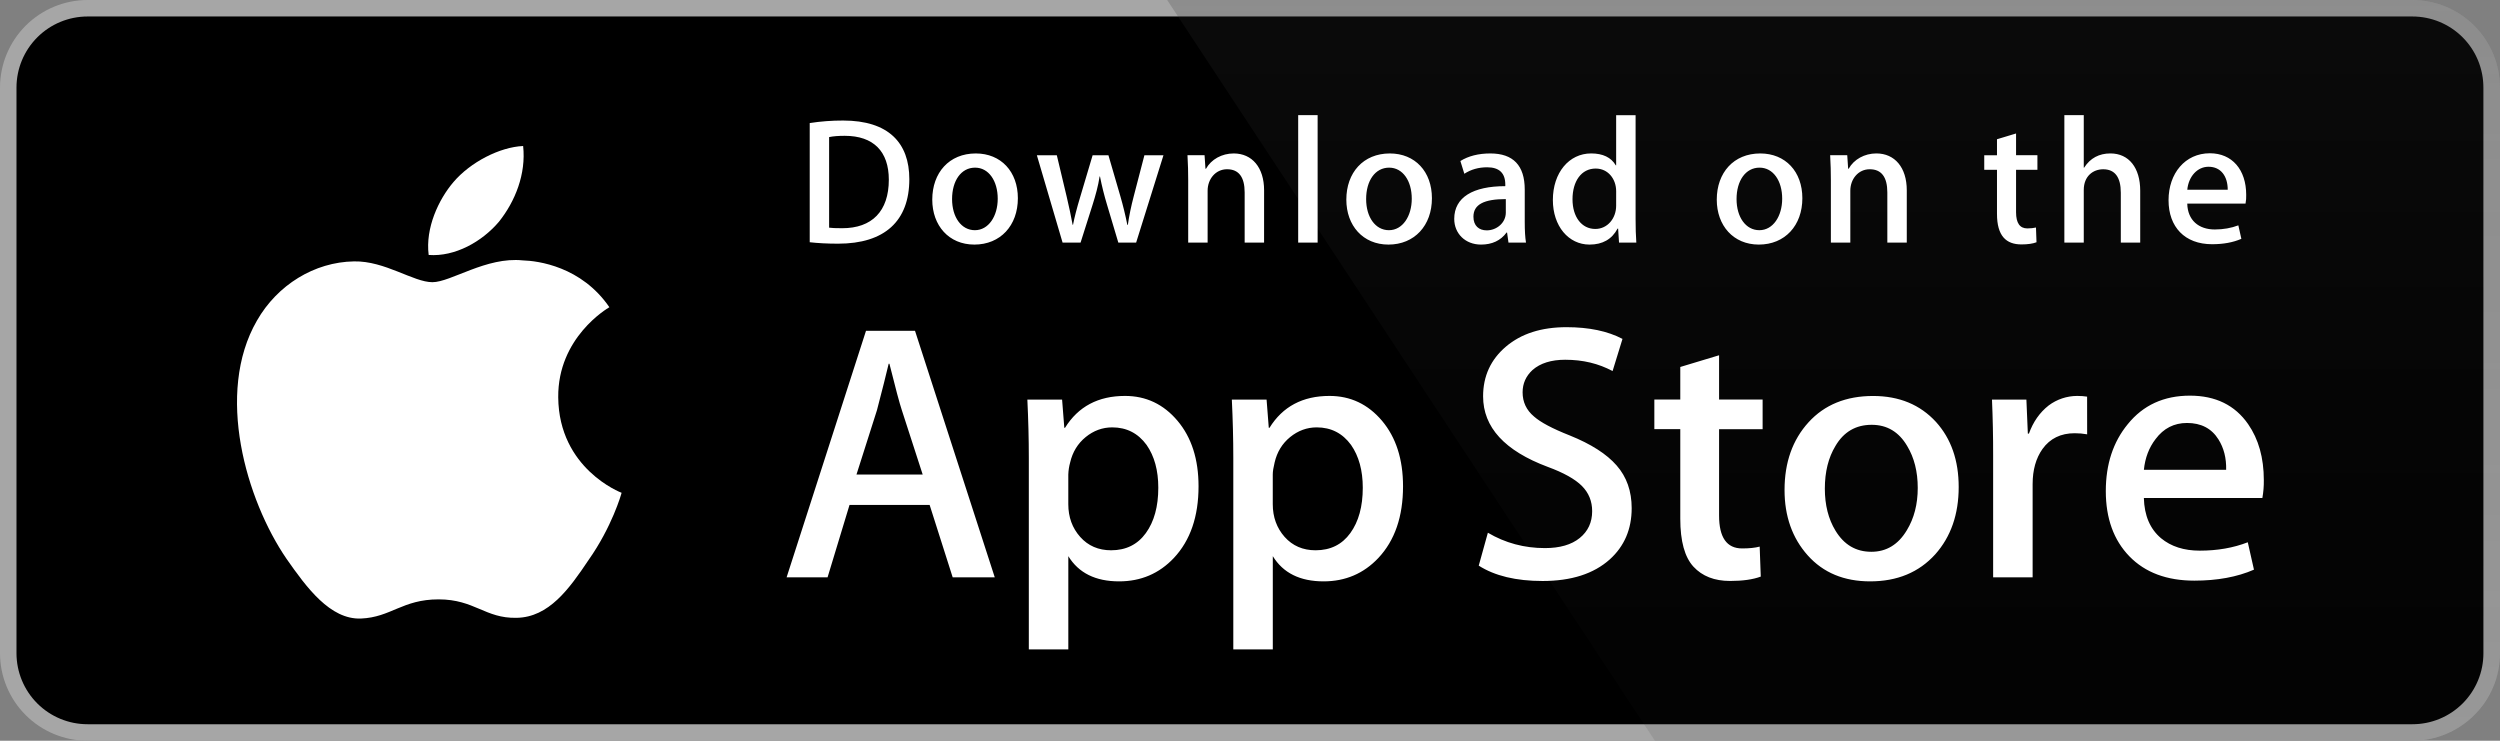 <svg width="2025" height="600" viewBox="0 0 2025 600" fill="none" xmlns="http://www.w3.org/2000/svg">
<rect x="0" y="0" width="2025" height="600" fill="#808080" stroke="none"/>
<path d="M2011.57 529.16C2011.57 536.713 2010.08 544.191 2007.19 551.167C2004.29 558.144 2000.05 564.482 1994.71 569.819C1989.36 575.157 1983.02 579.389 1976.04 582.273C1969.06 585.157 1961.58 586.638 1954.02 586.629H70.971C55.709 586.645 41.065 580.6 30.261 569.824C19.456 559.048 13.375 544.422 13.355 529.164V70.892C13.375 55.627 19.454 40.994 30.256 30.205C41.058 19.417 55.702 13.355 70.971 13.352H1954.01C1961.57 13.351 1969.05 14.839 1976.04 17.731C1983.02 20.622 1989.36 24.861 1994.71 30.204C2000.05 35.548 2004.29 41.891 2007.18 48.872C2010.07 55.853 2011.56 63.336 2011.55 70.892L2011.57 529.16Z" fill="white"/>
<path d="M1954.02 600H70.972C52.171 599.996 34.139 592.535 20.833 579.255C7.527 565.975 0.035 547.959 0 529.163L0 70.912C0.027 52.106 7.514 34.079 20.82 20.785C34.125 7.491 52.161 0.016 70.972 0L1954.01 0C1972.82 0.024 1990.85 7.501 2004.16 20.794C2017.46 34.086 2024.95 52.109 2024.99 70.912V529.163C2025.02 568.238 1993.12 600 1954.02 600Z" fill="#A6A6A6"/>
<path d="M2011.57 529.16C2011.57 536.713 2010.08 544.191 2007.19 551.167C2004.29 558.144 2000.05 564.482 1994.71 569.819C1989.36 575.157 1983.02 579.389 1976.04 582.273C1969.06 585.157 1961.58 586.638 1954.02 586.629H70.971C55.709 586.645 41.065 580.6 30.261 569.824C19.456 559.048 13.375 544.422 13.355 529.164V70.892C13.375 55.627 19.454 40.994 30.256 30.205C41.058 19.417 55.702 13.355 70.971 13.352H1954.01C1961.57 13.351 1969.05 14.839 1976.04 17.731C1983.02 20.622 1989.36 24.861 1994.71 30.204C2000.05 35.548 2004.29 41.891 2007.18 48.872C2010.07 55.853 2011.56 63.336 2011.55 70.892L2011.57 529.16Z" fill="black"/>
<path d="M1954.03 0H945.406L1340.46 600H1954.03C1972.83 599.984 1990.86 592.514 2004.17 579.227C2017.47 565.94 2024.96 547.921 2025 529.121V70.909C2024.97 52.105 2017.48 34.081 2004.17 20.788C1990.87 7.496 1972.84 0.02 1954.03 0Z" fill="url(#paint0_linear_5083_212062)"/>
<path d="M452.162 321.827C451.727 273.467 491.77 249.939 493.6 248.844C470.923 215.792 435.774 211.277 423.422 210.917C393.902 207.808 365.267 228.576 350.226 228.576C334.888 228.576 311.732 211.213 286.776 211.727C254.657 212.222 224.608 230.814 208.131 259.678C174.122 318.542 199.487 405.039 232.067 452.616C248.368 475.933 267.411 501.936 292.341 501.021C316.731 500.031 325.839 485.492 355.269 485.492C384.429 485.492 392.987 501.017 418.408 500.436C444.583 500.031 461.061 477.028 476.792 453.516C495.624 426.823 503.192 400.509 503.492 399.156C502.892 398.946 452.672 379.772 452.162 321.827ZM404.136 179.616C417.253 163.217 426.227 140.904 423.737 118.266C404.751 119.106 381.009 131.391 367.337 147.433C355.239 161.567 344.436 184.734 347.226 206.518C368.552 208.108 390.448 195.763 404.136 179.616Z" fill="white"/>
<path d="M805.76 467.648H771.676L753.005 408.998H688.111L670.325 467.648H637.145L701.453 267.975H741.166L805.76 467.648ZM747.38 384.394L730.493 332.254C728.708 326.929 725.345 314.381 720.425 294.638H719.825C717.841 303.131 714.676 315.675 710.337 332.25L693.74 384.394H747.38ZM970.82 393.889C970.82 418.376 964.171 437.73 950.858 451.939C938.941 464.588 924.128 470.906 906.462 470.906C887.39 470.906 873.672 464.108 865.34 450.484V526.031H833.345V370.995C833.345 355.613 832.94 339.844 832.16 323.67H860.3L862.085 346.493H862.685C873.357 329.299 889.55 320.7 911.285 320.7C928.272 320.7 942.455 327.405 953.798 340.838C965.131 354.293 970.82 371.97 970.82 393.889ZM938.221 395.059C938.221 381.045 935.071 369.491 928.733 360.386C921.818 350.918 912.526 346.174 900.882 346.174C892.985 346.174 885.811 348.818 879.406 354.023C872.982 359.273 868.778 366.135 866.813 374.625C865.935 377.801 865.435 381.07 865.325 384.364V408.383C865.325 418.845 868.538 427.68 874.962 434.91C881.386 442.11 889.73 445.729 899.993 445.729C912.046 445.729 921.428 441.064 928.137 431.805C934.857 422.516 938.221 410.273 938.221 395.059ZM1136.46 393.889C1136.46 418.376 1129.82 437.73 1116.5 451.939C1104.57 464.588 1089.77 470.906 1072.09 470.906C1053.02 470.906 1039.3 464.108 1030.97 450.484V526.031H998.975V370.995C998.975 355.613 998.57 339.844 997.79 323.67H1025.93L1027.71 346.493H1028.31C1038.97 329.299 1055.16 320.7 1076.91 320.7C1093.88 320.7 1108.07 327.405 1119.44 340.838C1130.76 354.293 1136.46 371.97 1136.46 393.889ZM1103.85 395.059C1103.85 381.045 1100.68 369.491 1094.35 360.386C1087.43 350.918 1078.17 346.174 1066.52 346.174C1058.63 346.174 1051.46 348.818 1045.02 354.023C1038.59 359.273 1034.4 366.135 1032.44 374.625C1031.47 378.585 1030.94 381.81 1030.94 384.364V408.383C1030.94 418.845 1034.17 427.68 1040.56 434.91C1046.99 442.099 1055.33 445.729 1065.62 445.729C1077.69 445.729 1087.07 441.064 1093.76 431.805C1100.49 422.516 1103.85 410.273 1103.85 395.059ZM1321.66 411.641C1321.66 428.64 1315.72 442.459 1303.91 453.128C1290.91 464.768 1272.77 470.603 1249.5 470.603C1228.01 470.603 1210.78 466.466 1197.78 458.168L1205.18 431.505C1219.22 439.819 1234.63 443.955 1251.41 443.955C1263.48 443.955 1272.86 441.229 1279.55 435.81C1286.26 430.38 1289.65 423.116 1289.65 414.056C1289.65 405.938 1286.84 399.143 1281.33 393.604C1275.8 388.084 1266.64 382.935 1253.78 378.21C1218.81 365.171 1201.31 346.103 1201.31 321.015C1201.31 304.628 1207.5 291.218 1219.83 280.729C1232.17 270.255 1248.53 265.016 1268.88 265.016C1287.05 265.016 1302.2 268.185 1314.22 274.504L1306.19 300.578C1294.87 294.458 1282.1 291.398 1267.81 291.398C1256.52 291.398 1247.67 294.173 1241.34 299.693C1236.01 304.631 1233.31 310.646 1233.31 317.79C1233.31 325.665 1236.39 332.209 1242.51 337.339C1247.82 342.064 1257.52 347.213 1271.54 352.733C1288.73 359.666 1301.37 367.736 1309.46 377.01C1317.61 386.284 1321.66 397.853 1321.66 411.641ZM1427.72 347.678H1392.45V417.581C1392.45 435.36 1398.67 444.229 1411.13 444.229C1416.84 444.229 1421.59 443.749 1425.34 442.744L1426.22 467.036C1419.92 469.391 1411.62 470.576 1401.34 470.576C1388.7 470.576 1378.83 466.721 1371.7 459.008C1364.6 451.294 1361.03 438.379 1361.03 420.195V347.614H1340.02V323.61H1361.03V297.248L1392.45 287.764V323.614H1427.72V347.678ZM1586.54 394.478C1586.54 416.603 1580.21 434.775 1567.57 448.984C1554.35 463.613 1536.76 470.906 1514.83 470.906C1493.67 470.906 1476.84 463.898 1464.3 449.899C1451.75 435.874 1445.48 418.196 1445.48 396.874C1445.48 374.561 1451.96 356.288 1464.89 342.079C1477.84 327.855 1495.28 320.741 1517.2 320.741C1538.33 320.741 1555.31 327.765 1568.16 341.779C1580.43 355.373 1586.54 372.934 1586.54 394.478ZM1553.37 395.209C1553.37 382.02 1550.52 370.71 1544.8 361.241C1538.09 349.808 1528.49 344.093 1516.05 344.093C1503.23 344.093 1493.4 349.808 1486.71 361.241C1480.97 370.71 1478.12 382.215 1478.12 395.809C1478.12 409.013 1480.97 420.356 1486.71 429.795C1493.63 441.229 1503.27 446.944 1515.78 446.944C1528.01 446.944 1537.6 441.109 1544.53 429.506C1550.42 419.816 1553.37 408.431 1553.37 395.209ZM1690.59 351.803C1687.26 351.202 1683.89 350.906 1680.5 350.918C1669.25 350.918 1660.55 355.148 1654.42 363.671C1649.11 371.171 1646.43 380.659 1646.43 392.104V467.651H1614.44V369.011C1614.47 353.898 1614.16 338.785 1613.51 323.685H1641.38L1642.55 351.233H1643.43C1646.83 341.764 1652.14 334.129 1659.44 328.41C1666.11 323.416 1674.22 320.712 1682.56 320.7C1685.52 320.7 1688.19 320.91 1690.56 321.285L1690.59 351.803ZM1833.69 388.849C1833.77 393.711 1833.38 398.571 1832.52 403.358H1736.53C1736.89 417.581 1741.55 428.475 1750.46 435.975C1758.55 442.669 1769.01 446.029 1781.85 446.029C1796.07 446.029 1809.03 443.779 1820.7 439.234L1825.71 461.423C1812.08 467.366 1795.99 470.321 1777.43 470.321C1755.1 470.321 1737.57 463.748 1724.81 450.634C1712.08 437.509 1705.7 419.861 1705.7 397.759C1705.7 376.065 1711.63 357.986 1723.5 343.568C1735.93 328.17 1752.72 320.475 1773.86 320.475C1794.61 320.475 1810.32 328.17 1821 343.568C1829.45 355.763 1833.69 370.89 1833.69 388.849H1833.69ZM1803.18 380.55C1803.41 371.055 1801.31 362.876 1796.97 355.958C1791.43 347.048 1782.91 342.608 1771.49 342.608C1761.02 342.608 1752.5 346.943 1746.02 355.643C1740.69 362.561 1737.52 370.875 1736.55 380.52L1803.18 380.55ZM678.882 197.381C669.98 197.381 662.281 196.946 655.872 196.211V99.675C664.835 98.291 673.893 97.609 682.962 97.635C719.66 97.635 736.557 115.684 736.557 145.106C736.557 179.044 716.596 197.381 678.882 197.381ZM684.252 110.01C679.302 110.01 675.083 110.31 671.588 111.034V184.418C673.478 184.718 677.108 184.853 682.212 184.853C706.257 184.853 719.945 171.165 719.945 145.541C719.945 122.689 707.562 110.01 684.252 110.01ZM789.222 198.116C768.541 198.116 755.135 182.678 755.135 161.715C755.135 139.871 768.822 124.294 790.392 124.294C810.773 124.294 824.476 139.001 824.476 160.56C824.476 182.678 810.353 198.116 789.222 198.116ZM789.822 135.791C778.46 135.791 771.181 146.411 771.181 161.265C771.181 175.834 778.61 186.458 789.668 186.458C800.727 186.458 808.16 175.099 808.16 160.965C808.16 146.565 800.885 135.791 789.822 135.791ZM942.41 125.753L920.27 196.511H905.847L896.678 165.784C894.398 158.267 892.499 150.64 890.99 142.931H890.69C889.535 150.641 887.345 158.37 885.016 165.784L875.262 196.511H860.69L839.858 125.749H856.021L864.035 159.39C865.928 167.404 867.518 174.964 868.838 182.108H869.138C870.293 176.149 872.183 168.709 874.962 159.54L885.016 125.768H897.833L907.456 158.82C909.686 166.502 911.583 174.277 913.141 182.123H913.561C914.585 174.848 916.186 167.119 918.365 158.82L926.963 125.768L942.41 125.753ZM1023.9 196.511H1008.17V155.88C1008.17 143.366 1003.37 137.093 993.901 137.093C984.582 137.093 978.173 145.106 978.173 154.425V196.511H962.442V145.973C962.442 139.718 962.292 133.009 961.857 125.734H975.695L976.43 136.654H976.868C981.098 129.094 989.682 124.29 999.305 124.29C1014.16 124.29 1023.92 135.653 1023.92 154.136L1023.9 196.511ZM1067.28 196.511H1051.53V93.281H1067.28V196.511ZM1124.62 198.116C1103.96 198.116 1090.53 182.678 1090.53 161.715C1090.53 139.871 1104.22 124.294 1125.78 124.294C1146.17 124.294 1159.86 139.001 1159.86 160.56C1159.88 182.678 1145.74 198.116 1124.62 198.116ZM1125.21 135.791C1113.84 135.791 1106.57 146.411 1106.57 161.265C1106.57 175.834 1114.01 186.458 1125.04 186.458C1136.12 186.458 1143.53 175.099 1143.53 160.965C1143.55 146.565 1136.28 135.791 1125.21 135.791ZM1221.87 196.511L1220.73 188.363H1220.31C1215.51 194.921 1208.5 198.113 1199.61 198.113C1186.94 198.113 1177.93 189.233 1177.93 177.289C1177.93 159.825 1193.07 150.791 1219.29 150.791V149.486C1219.29 140.171 1214.36 135.503 1204.6 135.503C1197.62 135.503 1191.5 137.258 1186.11 140.753L1182.91 130.418C1189.46 126.338 1197.62 124.294 1207.21 124.294C1225.7 124.294 1235.04 134.048 1235.04 153.57V179.633C1235.04 186.773 1235.35 192.308 1236.06 196.526L1221.87 196.511ZM1219.71 161.265C1202.24 161.265 1193.48 165.499 1193.48 175.534C1193.48 182.959 1197.99 186.593 1204.27 186.593C1212.27 186.593 1219.71 180.488 1219.71 172.189V161.265ZM1311.41 196.511L1310.68 185.149H1310.24C1305.72 193.736 1298.13 198.116 1287.52 198.116C1270.46 198.116 1257.82 183.113 1257.82 162.004C1257.82 139.871 1270.92 124.279 1288.81 124.279C1298.28 124.279 1304.99 127.478 1308.77 133.898H1309.08V93.285H1324.83V177.435C1324.83 184.279 1325 190.684 1325.42 196.508L1311.41 196.511ZM1309.09 154.875C1309.09 144.971 1302.53 136.523 1292.52 136.523C1280.85 136.523 1273.73 146.861 1273.73 161.415C1273.73 175.684 1281.12 185.453 1292.2 185.453C1302.09 185.453 1309.08 176.854 1309.08 166.665L1309.09 154.875ZM1424.65 198.113C1403.98 198.113 1390.58 182.678 1390.58 161.715C1390.58 139.871 1404.27 124.294 1425.82 124.294C1446.22 124.294 1459.91 139.001 1459.91 160.56C1459.92 182.678 1445.79 198.113 1424.65 198.113ZM1425.23 135.788C1413.89 135.788 1406.61 146.411 1406.61 161.265C1406.61 175.834 1414.04 186.458 1425.08 186.458C1436.16 186.458 1443.57 175.099 1443.57 160.965C1443.6 146.565 1436.33 135.788 1425.23 135.788ZM1544.49 196.511H1528.74V155.88C1528.74 143.366 1523.94 137.093 1514.47 137.093C1505.15 137.093 1498.76 145.106 1498.76 154.425V196.511H1483.01V145.973C1483.01 139.718 1482.86 133.009 1482.43 125.734H1496.27L1497 136.654H1497.44C1501.65 129.094 1510.25 124.279 1519.86 124.279C1534.72 124.279 1544.49 135.634 1544.49 154.121V196.511ZM1650.31 137.543H1633.01V171.904C1633.01 180.653 1636.04 185.018 1642.16 185.018C1644.93 185.018 1647.26 184.718 1649.14 184.283L1649.57 196.226C1646.53 197.396 1642.45 197.981 1637.37 197.981C1624.98 197.981 1617.56 191.138 1617.56 173.224V137.543H1607.24V125.753H1617.56V112.785L1633.01 108.116V125.734H1650.31L1650.31 137.543ZM1733.57 196.511H1717.86V156.18C1717.86 143.516 1713.07 137.108 1703.59 137.108C1695.44 137.108 1687.85 142.646 1687.85 153.855V196.511H1672.13V93.281H1687.85V135.788H1688.16C1693.11 128.078 1700.29 124.279 1709.44 124.279C1724.42 124.279 1733.57 135.923 1733.57 154.425V196.511ZM1818.88 164.91H1771.68C1771.98 178.309 1780.85 185.873 1793.98 185.873C1800.96 185.873 1807.38 184.703 1813.06 182.528L1815.5 193.451C1808.81 196.361 1800.93 197.816 1791.76 197.816C1769.63 197.816 1756.52 183.829 1756.52 162.154C1756.52 140.456 1769.94 124.144 1789.99 124.144C1808.07 124.144 1819.42 137.543 1819.42 157.781C1819.52 160.17 1819.34 162.563 1818.88 164.91ZM1804.46 153.705C1804.46 142.781 1798.95 135.068 1788.9 135.068C1779.86 135.068 1772.72 142.931 1771.7 153.705H1804.46Z" fill="white"/>
<defs>
<linearGradient id="paint0_linear_5083_212062" x1="1485.19" y1="601.593" x2="1485.19" y2="-1562.3" gradientUnits="userSpaceOnUse">
<stop stop-color="#1A1A1A" stop-opacity="0.1"/>
<stop offset="0.123" stop-color="#212121" stop-opacity="0.151"/>
<stop offset="0.308" stop-color="#353535" stop-opacity="0.227"/>
<stop offset="0.532" stop-color="#575757" stop-opacity="0.318"/>
<stop offset="0.783" stop-color="#858585" stop-opacity="0.421"/>
<stop offset="1" stop-color="#B3B3B3" stop-opacity="0.51"/>
</linearGradient>
</defs>
</svg>
